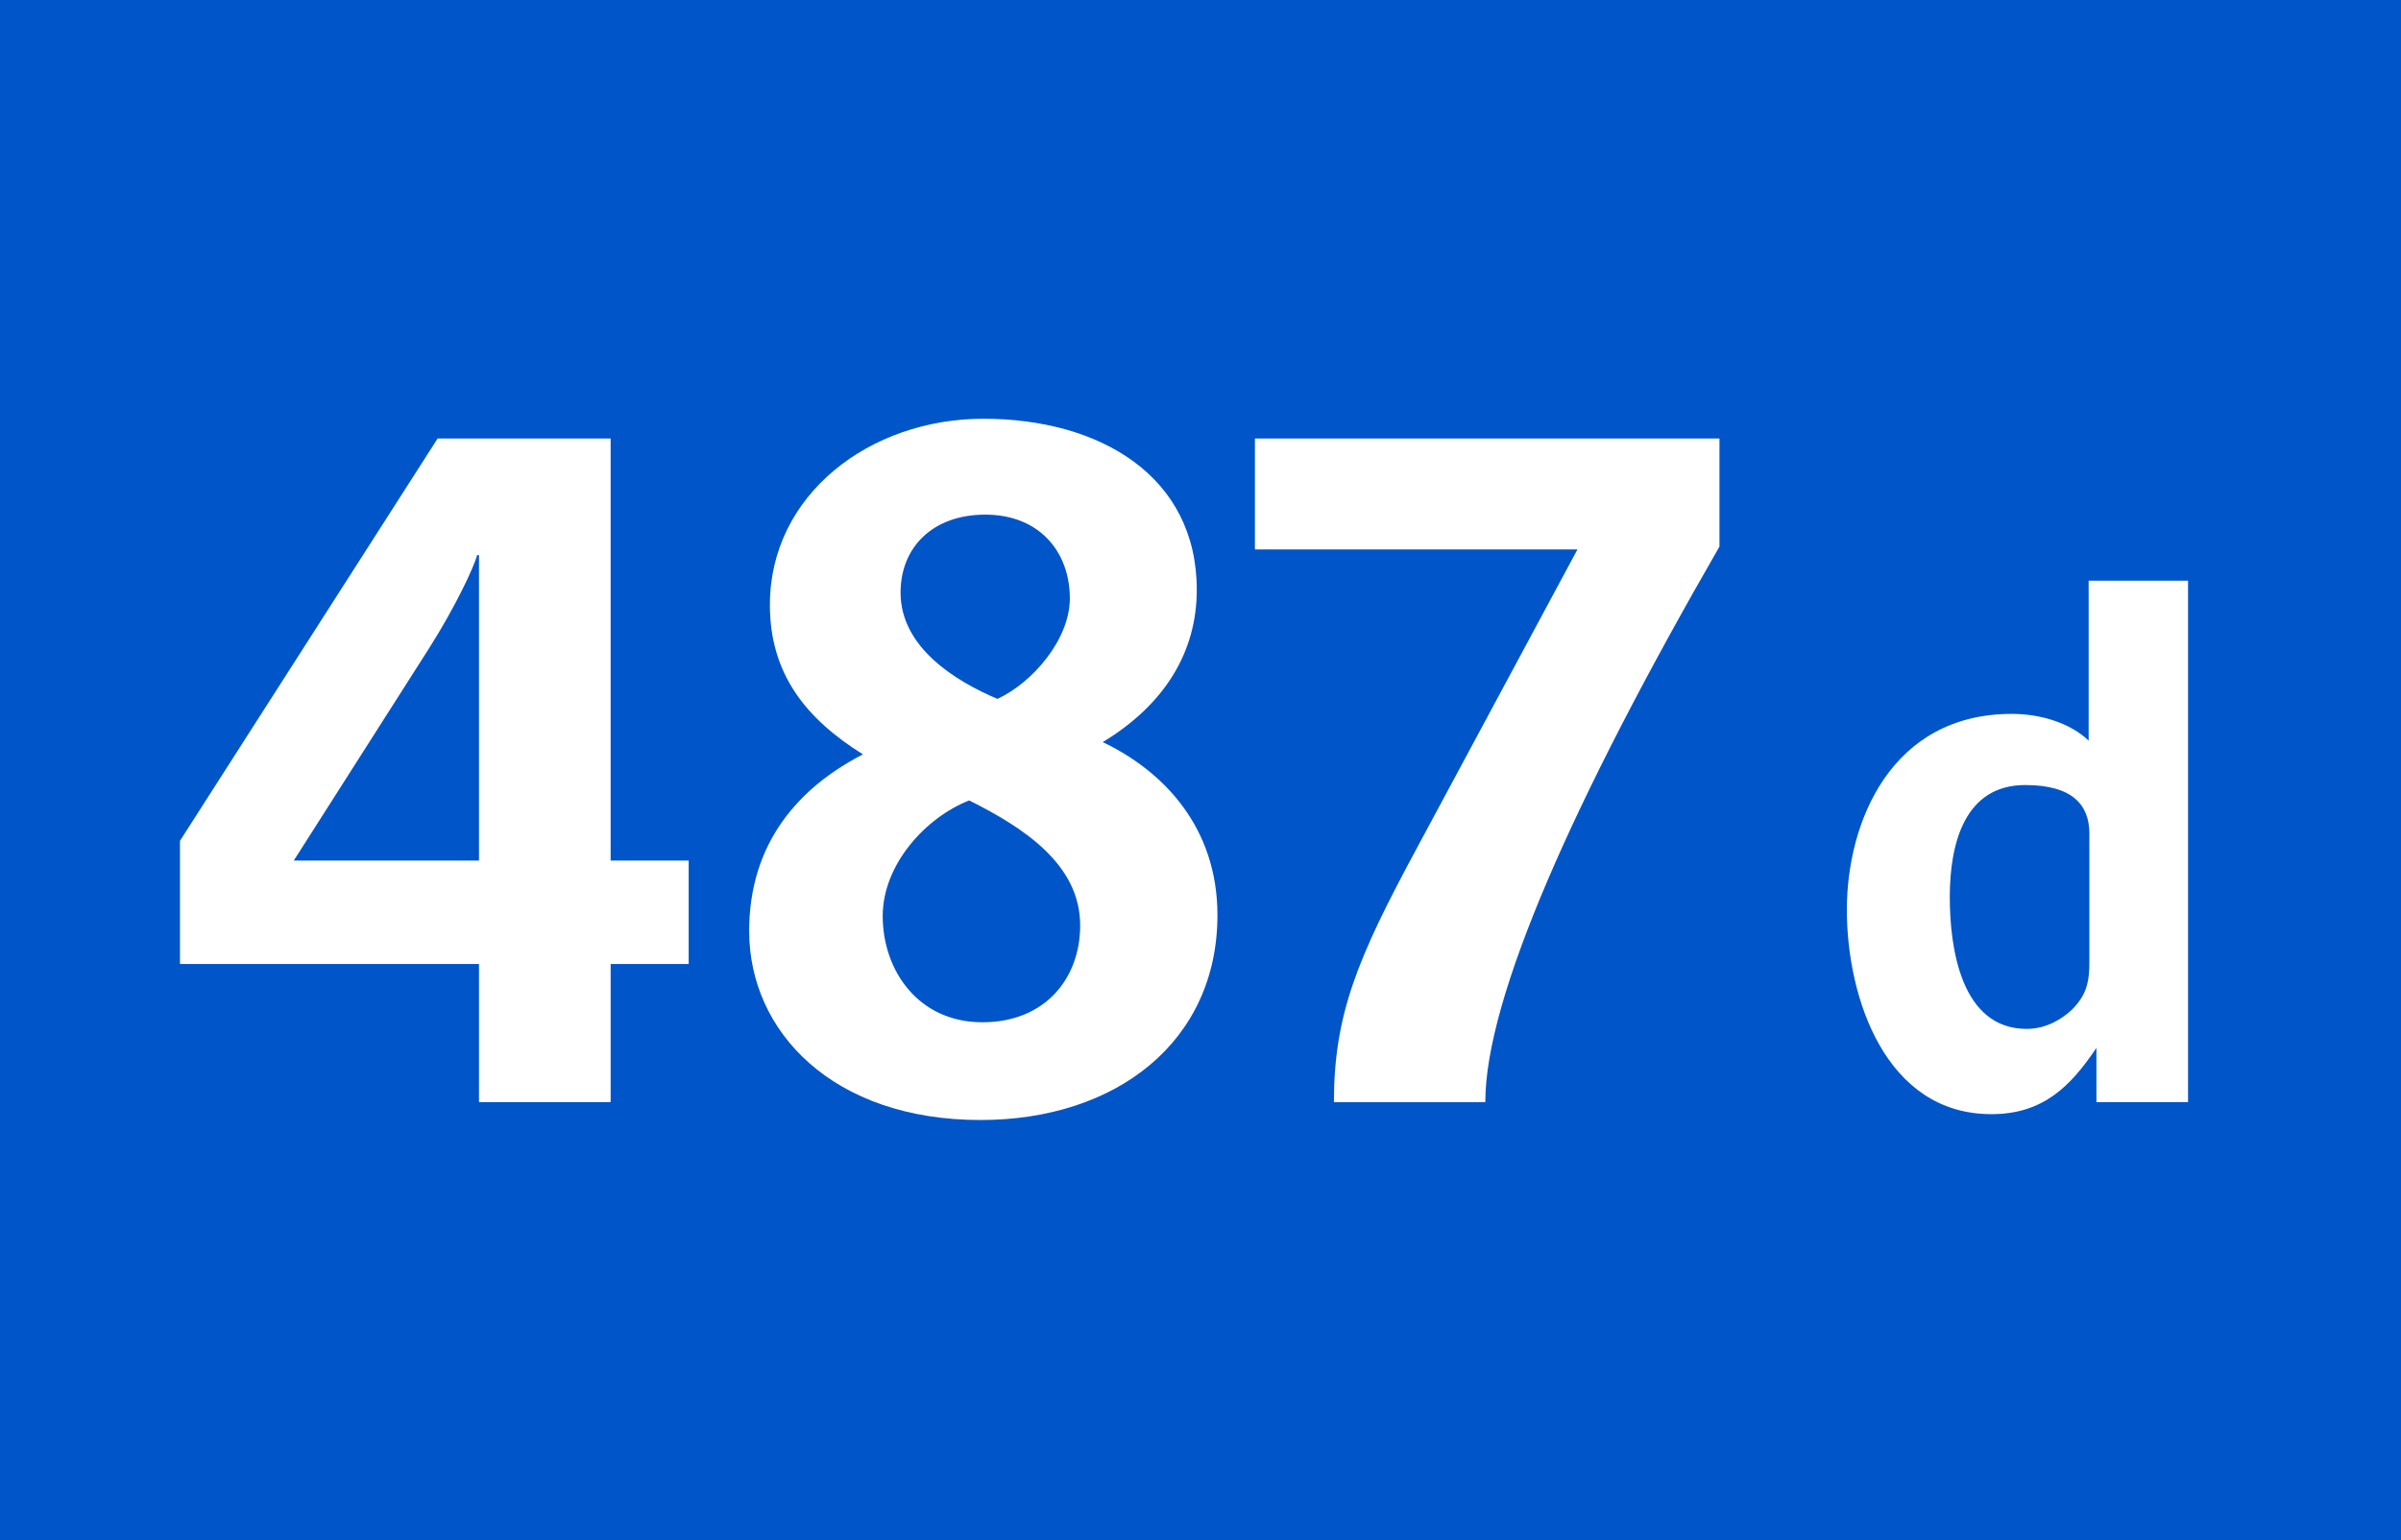 <?xml version="1.0" encoding="iso-8859-1"?>
<!-- Generator: Adobe Illustrator 14.0.0, SVG Export Plug-In . SVG Version: 6.00 Build 43363)  -->
<!DOCTYPE svg PUBLIC "-//W3C//DTD SVG 1.1//EN" "http://www.w3.org/Graphics/SVG/1.1/DTD/svg11.dtd">
<svg version="1.1" id="Calque_1" xmlns="http://www.w3.org/2000/svg" xmlns:xlink="http://www.w3.org/1999/xlink" x="0px" y="0px"
	 width="120px" height="77px" viewBox="0 0 120 77" style="enable-background:new 0 0 120 77;" xml:space="preserve">
<rect style="fill-rule:evenodd;clip-rule:evenodd;fill:#0055C8;" width="120" height="77"/>
<g>
	<path style="fill:#FFFFFF;" d="M30.52,48.194v6.908h-6.58v-6.908H8.995v-6.157l12.877-20.114h8.647v21.102h3.901v5.17H30.52z
		 M23.94,27.75h-0.094c-0.141,0.564-1.081,2.585-2.396,4.653l-6.768,10.622h9.258V27.75z"/>
	<path style="fill:#FFFFFF;" d="M49.005,55.995c-7.379,0-11.562-4.417-11.562-9.446c0-4.418,2.491-7.19,5.687-8.835
		c-2.867-1.786-4.652-4.042-4.652-7.473c0-5.499,4.981-9.306,10.668-9.306c5.828,0,10.668,2.867,10.668,8.554
		c0,3.102-1.598,5.733-4.7,7.613c3.055,1.457,5.733,4.276,5.733,8.647C60.848,52.048,55.819,55.995,49.005,55.995z M48.44,40.017
		c-2.162,0.846-4.323,3.195-4.323,5.78c0,2.727,1.786,5.311,4.981,5.311c3.149,0,4.888-2.209,4.888-4.84
		C53.986,43.26,51.261,41.426,48.44,40.017z M49.24,25.729c-2.585,0-4.23,1.598-4.23,3.9c0,2.726,2.726,4.418,4.841,5.311
		c1.739-0.799,3.619-2.961,3.619-5.029C53.469,27.609,51.965,25.729,49.24,25.729z"/>
	<path style="fill:#FFFFFF;" d="M74.234,55.103h-7.566c0-4.371,1.175-7.19,4.088-12.595l8.084-15.04H62.72v-5.545h23.217v5.404
		C78.652,39.97,74.234,49.886,74.234,55.103z"/>
	<path style="fill:#FFFFFF;" d="M104.777,55.103V52.39c-1.304,1.938-2.678,3.312-5.25,3.312c-5.285,0-7.223-5.813-7.223-10.217
		c0-4.404,2.22-9.795,8.244-9.795c1.445,0,2.925,0.458,3.841,1.339V29.03h4.968v26.072H104.777z M104.425,41.679
		c0-1.409-0.811-2.431-3.206-2.431c-3.03,0-3.77,2.924-3.77,5.602c0,2.537,0.563,6.589,3.84,6.589c0.986,0,1.762-0.493,2.255-0.951
		c0.775-0.775,0.881-1.444,0.881-2.432V41.679z"/>
</g>
</svg>
